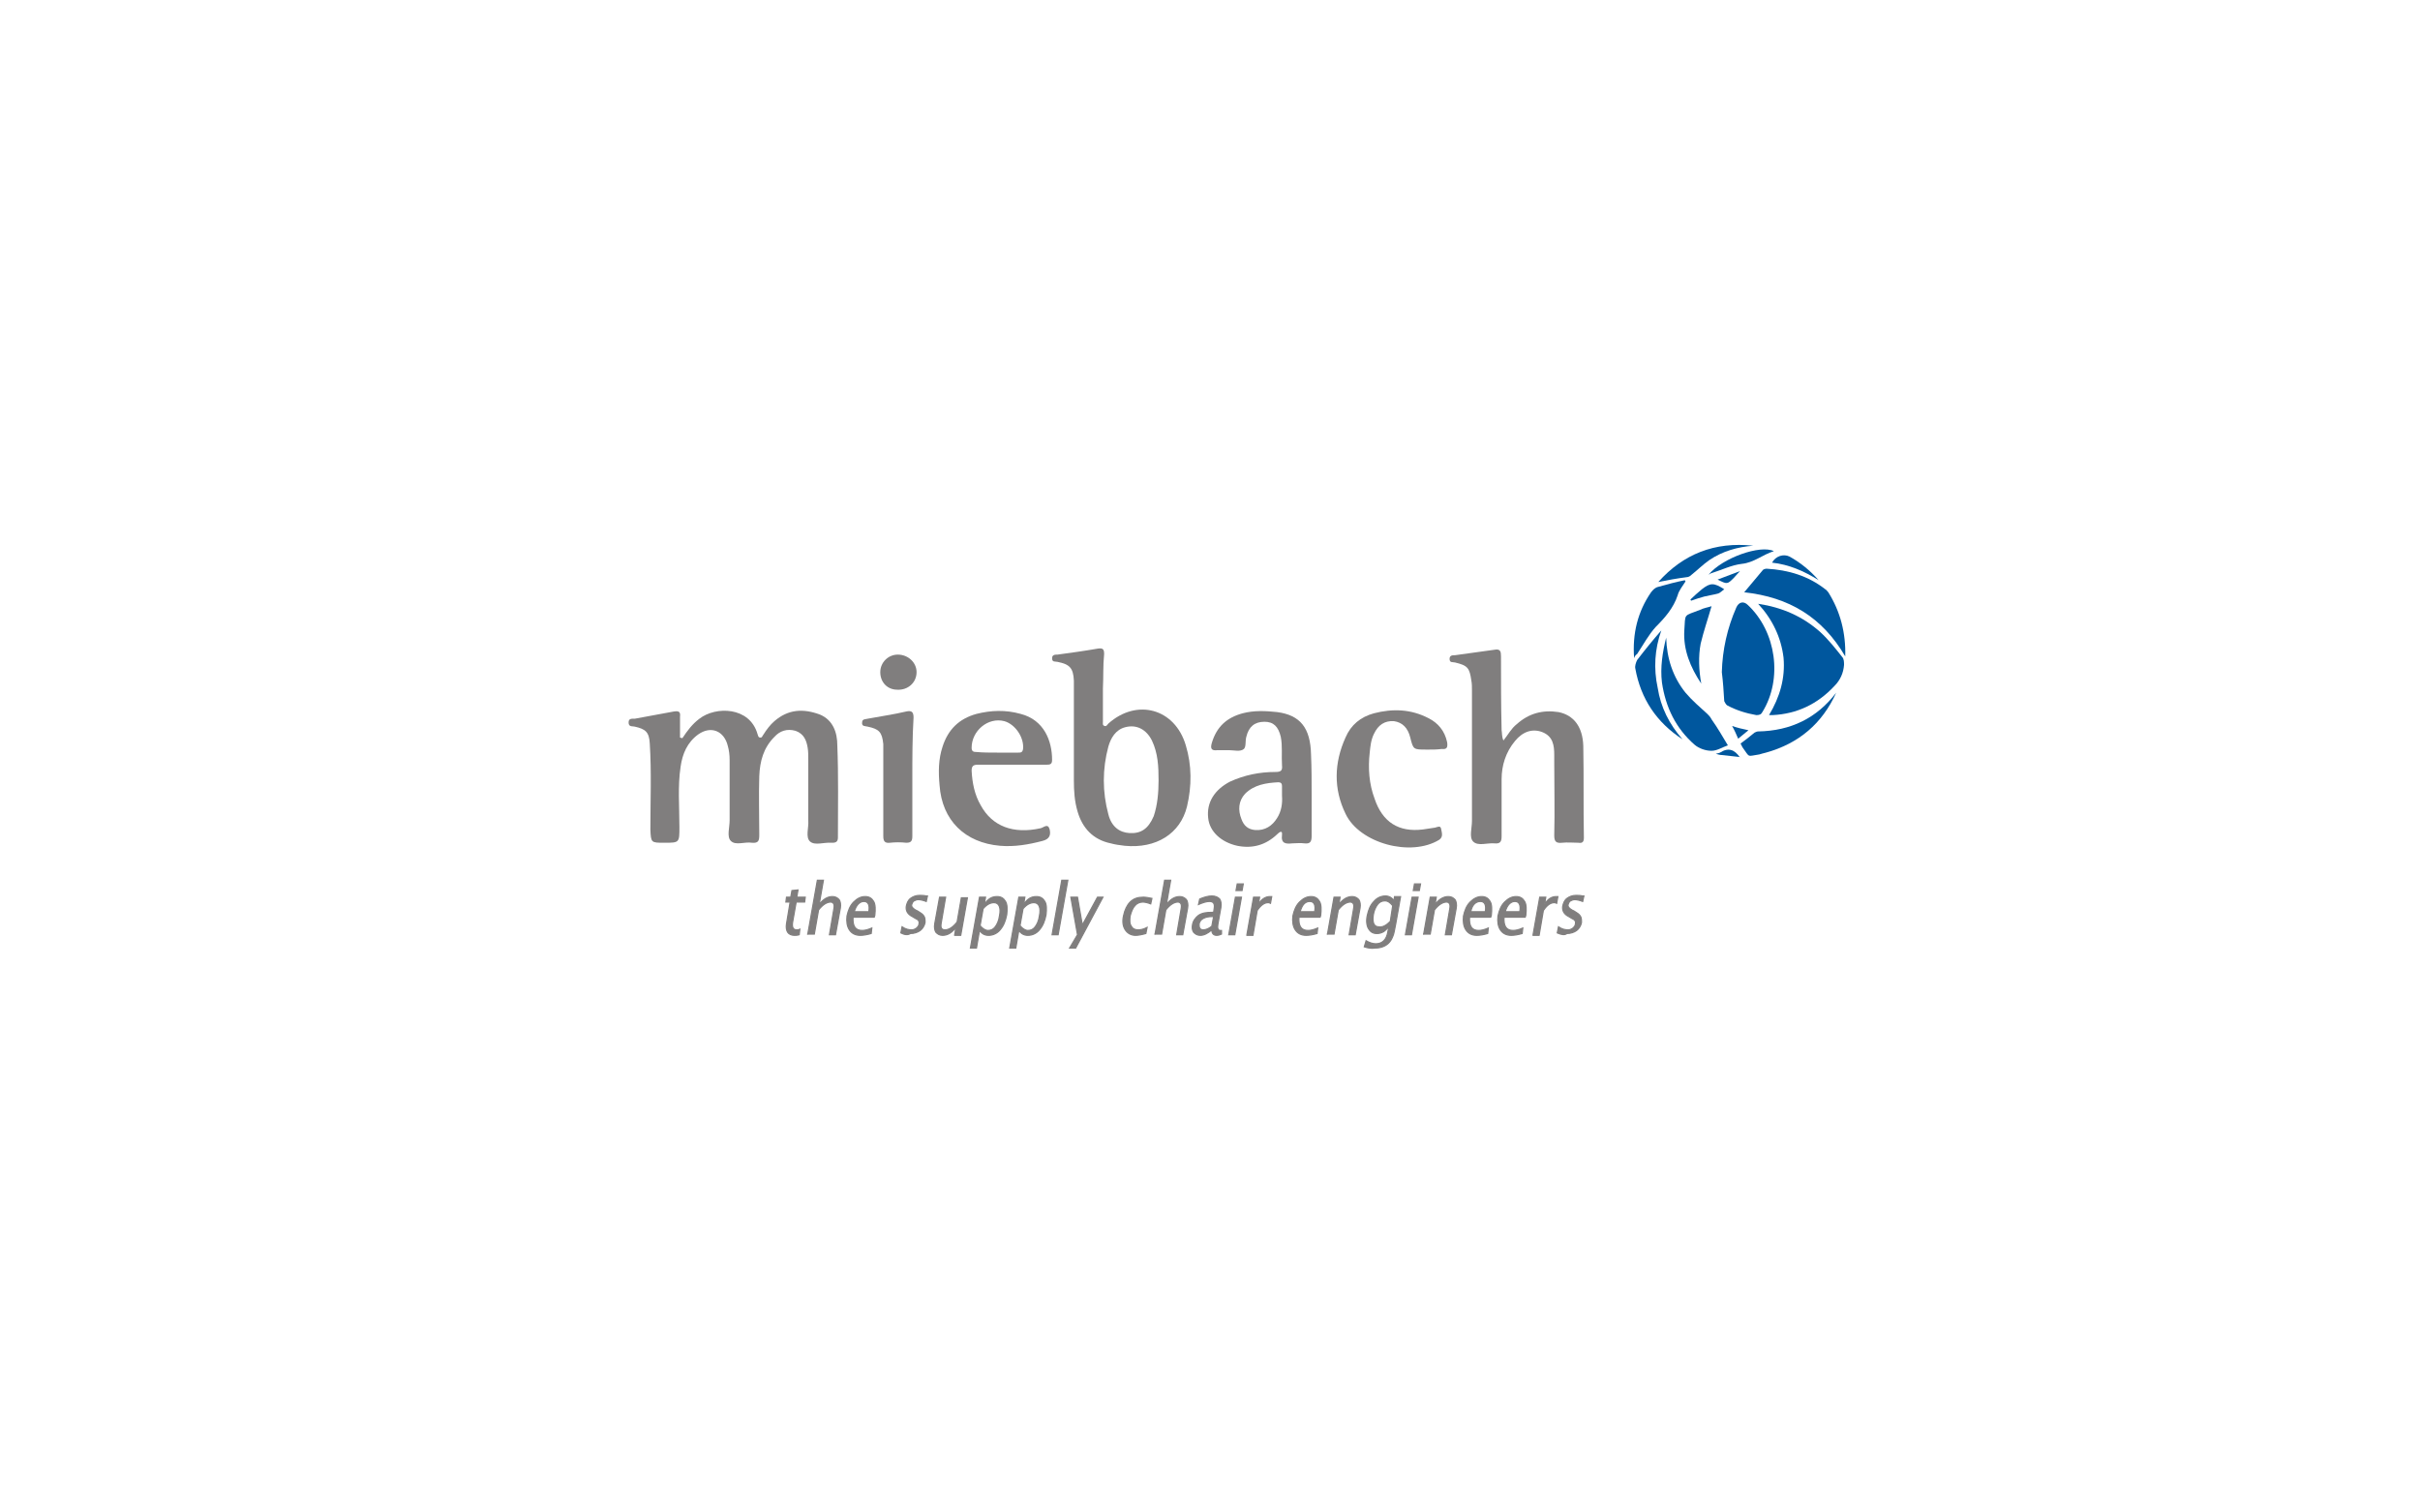 <?xml version="1.0" encoding="utf-8"?>
<!-- Generator: Adobe Illustrator 23.0.3, SVG Export Plug-In . SVG Version: 6.00 Build 0)  -->
<svg version="1.1" id="Layer_1" xmlns="http://www.w3.org/2000/svg" xmlns:xlink="http://www.w3.org/1999/xlink" x="0px" y="0px"
	 viewBox="0 0 400 250" style="enable-background:new 0 0 400 250;" xml:space="preserve">
<style type="text/css">
	.st0{fill:#807E7E;}
	.st1{fill:#00579E;}
	.st2{fill:#807E7E;stroke:#807E7E;stroke-width:0.196;stroke-miterlimit:10;}
</style>
<g id="XMLID_4_">
	<g id="XMLID_1_">
		<path id="XMLID_364_" class="st0" d="M112.8,122c0.8-1.2,1.6-2.3,2.8-3.2c2.7-2.1,8.3-2,9.6,2.5c0.1,0.2,0.1,0.6,0.4,0.6
			c0.4,0.1,0.4-0.3,0.6-0.5c0.5-0.8,1.1-1.6,1.8-2.2c2.3-2,4.8-2.1,7.5-1.1c2.2,0.9,2.9,3,2.9,5.1c0.2,5.1,0.1,10.1,0.1,15.2
			c0,0.6-0.2,0.9-0.9,0.9c-0.1,0-0.2,0-0.2,0c-1.2-0.1-2.7,0.5-3.5-0.2c-0.8-0.7-0.2-2.3-0.3-3.5c0-3.4,0-6.7,0-10.1
			c0-0.6,0-1.3-0.1-1.9c-0.2-1.2-0.6-2.3-2-2.8c-1.4-0.4-2.6,0-3.5,1c-1.8,1.8-2.4,4-2.5,6.5c-0.1,3.2,0,6.5,0,9.7
			c0,0.9-0.1,1.4-1.2,1.3c-1.2-0.2-2.7,0.5-3.5-0.3c-0.7-0.7-0.2-2.2-0.2-3.4c0-3.3,0-6.7,0-10c0-0.8-0.1-1.6-0.3-2.3
			c-0.6-2.5-2.8-3.4-4.9-1.9c-1.8,1.3-2.6,3.2-2.9,5.3c-0.5,3.3-0.2,6.6-0.2,10c0,2.6,0,2.6-2.5,2.6c-2.2,0-2.2,0-2.3-2.2
			c0-4.7,0.2-9.5-0.1-14.2c-0.1-1.9-0.7-2.4-2.5-2.8c-0.4-0.1-1,0.1-1-0.7c0-0.7,0.6-0.6,1-0.6c2.2-0.4,4.3-0.8,6.5-1.2
			c0.8-0.1,1.1,0,1,0.9c0,1.1,0,2.3,0,3.4C112.6,122,112.7,122,112.8,122z"/>
		<path id="XMLID_361_" class="st0" d="M182.3,113.8c0,1.8,0,3.7,0,5.5c0,0.3-0.1,0.6,0.3,0.7c0.3,0.1,0.4-0.2,0.6-0.4
			c4.7-4.2,11-2.5,12.8,3.6c1,3.3,1,6.7,0.2,10.1c-1.1,4.5-5.1,7-10.3,6.5c-0.8-0.1-1.6-0.2-2.3-0.4c-2.9-0.6-4.7-2.5-5.5-5.3
			c-0.5-1.7-0.6-3.4-0.6-5.1c0-5,0-10.1,0-15.1c0-0.5,0-0.9,0-1.4c-0.1-2.1-0.7-2.7-2.7-3.1c-0.4-0.1-0.9,0.1-0.9-0.6
			c0-0.6,0.5-0.6,0.9-0.6c2.2-0.3,4.4-0.6,6.7-1c0.8-0.1,1,0.1,1,0.9C182.3,110.1,182.4,111.9,182.3,113.8
			C182.3,113.8,182.3,113.8,182.3,113.8z M191.5,129c0-2.3-0.1-4.5-1.1-6.6c-0.9-1.8-2.5-2.7-4.4-2.2c-1.6,0.4-2.4,1.8-2.8,3.2
			c-1,3.7-1,7.5,0,11.2c0.5,2,1.8,3,3.5,3.1c1.9,0.1,3.1-0.7,4-2.8C191.3,133.1,191.5,131.1,191.5,129z"/>
		<path id="XMLID_360_" class="st0" d="M248.5,122.4c0.8-1,1.3-2,2.2-2.7c2-1.8,4.3-2.4,6.9-2c2.5,0.5,4,2.4,4.1,5.6
			c0.1,5.1,0,10.1,0.1,15.2c0,0.7-0.3,0.9-0.9,0.8c-0.9,0-1.8-0.1-2.7,0c-1,0.1-1.3-0.2-1.3-1.2c0.1-4,0-8.1,0-12.1
			c0-0.4,0-0.8,0-1.2c0-1.6-0.2-3.1-2-3.8c-1.6-0.6-3.2-0.1-4.5,1.5c-1.5,1.8-2.2,4-2.2,6.3c0,3.1,0,6.2,0,9.4
			c0,0.9-0.2,1.3-1.2,1.2c-1.2-0.1-2.7,0.5-3.5-0.3c-0.7-0.7-0.2-2.2-0.2-3.4c0-7.2,0-14.3,0-21.5c0-0.6,0-1.2-0.1-1.7
			c-0.3-2.1-0.6-2.5-2.7-3c-0.4-0.1-0.9,0.1-0.9-0.6c0-0.6,0.5-0.6,0.9-0.6c2.2-0.3,4.4-0.6,6.5-0.9c1-0.2,1.1,0.3,1.1,1.1
			c0,4.1,0,8.1,0.1,12.2C248.3,121.2,248.2,121.7,248.5,122.4z"/>
		<path id="XMLID_357_" class="st0" d="M216.8,131.5c0,2.2,0,4.5,0,6.7c0,1-0.3,1.3-1.2,1.2c-0.7-0.1-1.3,0-2,0
			c-1,0.1-1.9,0.1-1.7-1.4c0.1-0.9-0.5-0.4-0.8-0.1c-1.9,1.8-4.1,2.4-6.6,1.9c-2.7-0.6-4.6-2.4-4.8-4.6c-0.3-2.6,1.1-4.7,3.6-6
			c2.4-1.1,4.9-1.6,7.5-1.6c0.9,0,1.2-0.2,1.1-1.1c-0.1-1.6,0.1-3.2-0.2-4.7c-0.4-1.7-1.2-2.5-2.7-2.5c-1.6,0-2.6,0.8-3,2.5
			c-0.2,0.7,0,1.6-0.4,2c-0.6,0.5-1.6,0.2-2.4,0.2c-0.7,0-1.3,0-2,0c-0.9,0.1-1.2-0.2-0.9-1.2c0.8-2.7,2.5-4.2,5.1-4.9
			c1.9-0.5,3.8-0.4,5.7-0.2c3.8,0.5,5.5,2.6,5.6,7C216.8,126.9,216.8,129.2,216.8,131.5C216.8,131.5,216.8,131.5,216.8,131.5z
			 M211.9,131.5c0-0.6,0-1.1,0-1.6c0-0.4-0.2-0.6-0.6-0.6c-2,0.1-4,0.4-5.5,1.9c-1.1,1.2-1.2,2.7-0.6,4.2c0.4,1.1,1.1,1.7,2.3,1.8
			c1.6,0.1,2.8-0.7,3.6-2C211.8,134.1,212,132.8,211.9,131.5z"/>
		<path id="XMLID_354_" class="st0" d="M167.2,126.4c-1.9,0-3.7,0-5.6,0c-0.8,0-1,0.3-1,1c0.1,2,0.5,4,1.5,5.7
			c1.9,3.5,5.4,4.8,9.9,3.8c0.5-0.1,1.2-0.9,1.5,0.2c0.2,0.9,0,1.6-1.2,1.9c-2.3,0.6-4.6,1-7,0.8c-5.8-0.5-9.6-4.2-10-10
			c-0.2-2.2-0.2-4.3,0.5-6.4c0.9-2.8,2.7-4.6,5.6-5.4c2.4-0.6,4.8-0.7,7.3,0c3.9,1,5.2,4.5,5.2,7.6c0,0.7-0.3,0.8-0.9,0.8
			C171,126.4,169.1,126.4,167.2,126.4z M164.8,124.4c1.2,0,2.3,0,3.5,0c0.4,0,0.7,0,0.8-0.6c0.2-1.9-1.3-4.1-3.1-4.6
			c-2.7-0.7-5.4,1.6-5.4,4.4c0,0.6,0.3,0.7,0.8,0.7C162.5,124.4,163.6,124.4,164.8,124.4z"/>
		<path id="XMLID_353_" class="st0" d="M236.2,123.9c-0.1,0-0.2,0-0.4,0c-2.2,0-2.2,0-2.7-2c-0.4-1.6-1.3-2.5-2.7-2.7
			c-1.5-0.1-2.6,0.6-3.3,2.1c-0.5,1-0.6,2.1-0.7,3.1c-0.3,2.6-0.1,5.2,0.8,7.6c1.3,3.9,4,5.6,8,5.1c0.7-0.1,1.3-0.2,2-0.3
			c0.4-0.1,0.9-0.4,1,0.2c0.1,0.6,0.4,1.3-0.3,1.8c-4.7,2.9-13.2,0.6-15.5-4.3c-2-4.1-1.9-8.4,0-12.6c0.9-2.1,2.5-3.4,4.7-4
			c3.1-0.8,6.1-0.7,9,0.8c1.6,0.8,2.7,2.1,3.1,4c0.1,0.8,0,1.2-0.9,1.1C237.5,123.9,236.9,123.9,236.2,123.9z"/>
		<path id="XMLID_350_" class="st0" d="M150.8,128.5c0,3.2,0,6.5,0,9.7c0,0.8-0.2,1.1-1,1.1c-0.9-0.1-1.8-0.1-2.7,0
			c-0.9,0.1-1.1-0.3-1.1-1.1c0-4.7,0-9.4,0-14.1c0-0.4,0-0.8,0-1.1c-0.2-2-0.7-2.5-2.6-2.9c-0.4-0.1-1,0-0.9-0.7
			c0-0.6,0.6-0.5,0.9-0.6c2.1-0.4,4.3-0.7,6.4-1.2c0.9-0.2,1.2,0.1,1.2,1C150.8,121.9,150.8,125.2,150.8,128.5z"/>
		<path id="XMLID_344_" class="st0" d="M145.5,111.1c0-1.6,1.3-2.9,2.9-2.9c1.7,0,3.1,1.3,3.1,2.9c0,1.7-1.4,3-3.2,2.9
			C146.7,114,145.5,112.8,145.5,111.1z"/>
	</g>
	<g id="XMLID_3_">
		<path id="XMLID_86_" class="st1" d="M287.3,125.1c-0.9-0.1-1.8-0.2-2.7-0.3c-0.3,0-0.6-0.1-1-0.2c0.3-0.1,0.5-0.1,0.7-0.2
			c1.4-0.9,2.4-0.5,3.3,0.8C287.5,125.1,287.4,125.1,287.3,125.1z"/>
		<g id="XMLID_2_">
			<g>
				<path id="XMLID_189_" class="st1" d="M290.6,99.8c4,0.6,7.4,2.1,10.3,4.7c1.3,1.2,2.5,2.7,3.6,4.1c0.3,0.3,0.3,0.9,0.3,1.3
					c-0.1,1.3-0.6,2.5-1.6,3.5c-2.8,3-6.2,4.6-10.2,4.8c-0.2,0-0.4,0-0.6,0c1.8-3,2.7-6.1,2.4-9.5C294.4,105.4,293,102.4,290.6,99.8
					z"/>
				<path id="XMLID_188_" class="st1" d="M284.6,111.1c0.1-3.7,0.9-7.3,2.4-10.7c0.4-0.9,1.2-1.1,1.9-0.4c4.7,4.4,5.8,12.2,2.4,17.7
					c-0.2,0.4-0.5,0.5-1,0.5c-1.7-0.3-3.3-0.8-4.8-1.6c-0.2-0.1-0.4-0.5-0.5-0.7C284.9,114.2,284.8,112.7,284.6,111.1z"/>
				<path id="XMLID_187_" class="st1" d="M305,108.5c-3.8-6.5-9.3-9.8-16.7-10.6c1.1-1.3,2.1-2.5,3.1-3.7c0.1-0.1,0.4-0.2,0.6-0.2
					c3.6,0.2,6.9,1.2,9.7,3.4c0.2,0.1,0.3,0.3,0.5,0.5C304.2,101.1,305.1,104.6,305,108.5z"/>
				<path id="XMLID_186_" class="st1" d="M285.6,123.2c-0.9,0.3-1.8,0.9-2.7,0.9c-1,0-2.1-0.4-2.8-1c-3.1-2.7-4.8-6.2-5.4-10.3
					c-0.3-2.5,0.1-5,0.7-7.4c0.1,3.4,1.1,6.5,3.2,9.1c1.1,1.3,2.4,2.4,3.6,3.5c0.3,0.3,0.5,0.5,0.7,0.9
					C283.9,120.3,284.7,121.7,285.6,123.2z"/>
				<path id="XMLID_185_" class="st1" d="M270.1,108.8c-0.3-4.1,0.6-7.7,2.8-10.9c0.3-0.4,0.7-0.8,1.2-0.9c1.4-0.4,2.9-0.8,4.4-1.1
					c0,0.1,0.1,0.2,0.1,0.2c-0.5,0.8-1.1,1.5-1.3,2.3c-0.7,2.1-2.1,3.7-3.6,5.2c-1.2,1.3-2.1,3-3.1,4.5
					C270.3,108.3,270.2,108.5,270.1,108.8z"/>
				<path id="XMLID_184_" class="st1" d="M303.5,114.5c-2.3,5.1-6.2,8.4-11.6,9.9c-0.4,0.1-0.8,0.2-1.1,0.3
					c-2.1,0.3-1.5,0.6-2.8-1.2c-0.1-0.2-0.2-0.4-0.3-0.6c0.8-0.6,1.6-1.2,2.3-1.8c0.2-0.1,0.4-0.2,0.6-0.2
					C296,120.8,300.3,118.7,303.5,114.5z"/>
				<path id="XMLID_183_" class="st1" d="M278.1,122.2c-4.3-2.8-6.9-6.7-7.8-11.7c-0.1-0.4,0.1-1,0.3-1.4c1.3-1.7,2.6-3.3,4-4.9
					c-1.1,3.1-1.3,6.3-0.6,9.5C274.5,116.9,275.9,119.7,278.1,122.2z"/>
				<path id="XMLID_182_" class="st1" d="M281.2,113c-1.8-2.7-3-5.6-2.8-8.8c0.2-2.9-0.2-2.3,2.6-3.4c0.6-0.3,1.3-0.4,1.9-0.6
					c-0.6,2.1-1.3,4.1-1.8,6.2C280.7,108.5,280.8,110.8,281.2,113z"/>
				<path id="XMLID_181_" class="st1" d="M274.1,96.2c4.1-4.6,9.3-6.7,15.7-6c-2.6,0.2-5.1,0.9-7.3,2.4c-1,0.7-1.9,1.6-2.9,2.4
					c-0.2,0.2-0.5,0.4-0.8,0.4C277.2,95.6,275.6,95.9,274.1,96.2z"/>
				<path id="XMLID_180_" class="st1" d="M282.4,95c2.3-2.8,8.6-5,10.8-3.9c-1.9,0.6-3.3,1.9-5.3,2.1c-1.7,0.2-3.3,1-4.9,1.5
					C282.9,94.7,282.7,94.8,282.4,95z"/>
				<path id="XMLID_179_" class="st1" d="M300.6,95.9c-2.4-1.5-4.9-2.6-7.7-2.9c0.6-1.1,1.9-1.5,2.9-1
					C297.6,93,299.2,94.3,300.6,95.9z"/>
				<path id="XMLID_178_" class="st1" d="M279.4,99.1c0.6-0.6,1.2-1.1,1.9-1.7c1.4-1.1,2-1.1,3.7,0c-0.4,0.3-0.7,0.6-1,0.7
					c-0.7,0.2-1.5,0.3-2.3,0.5c-0.7,0.2-1.4,0.4-2.2,0.7C279.5,99.2,279.5,99.2,279.4,99.1z"/>
				<path id="XMLID_177_" class="st1" d="M289,120.7c-0.6,0.5-1.1,0.9-1.7,1.4c-0.3-0.7-0.6-1.4-1-2.1
					C287.2,120.3,288,120.5,289,120.7z"/>
				<path id="XMLID_176_" class="st1" d="M287.6,94.4c-0.5,0.5-0.7,0.8-1,1.1c-1.1,1.1-1.1,1.1-2.7,0.3
					C285.2,95.3,286.3,94.9,287.6,94.4z"/>
			</g>
		</g>
	</g>
	<g id="XMLID_5_">
		<path id="XMLID_7_" class="st2" d="M132.1,154.5c-0.3,0.1-0.6,0.1-0.8,0.1c-0.5,0-0.9-0.2-1.1-0.5c-0.2-0.3-0.3-0.8-0.2-1.4
			l0.6-3.6h-0.7l0.1-0.8h0.7l0.2-1.1l1-0.1l-0.2,1.2h1.4l-0.1,0.8h-1.4l-0.6,3.4c-0.1,0.8,0.1,1.2,0.7,1.2c0.1,0,0.3,0,0.5-0.1
			L132.1,154.5z"/>
		<path id="XMLID_9_" class="st2" d="M133.5,154.5l1.6-9h1l-0.7,4c0.7-0.9,1.4-1.3,2.2-1.3c0.5,0,0.8,0.2,1.1,0.5
			c0.2,0.3,0.3,0.8,0.2,1.4l-0.8,4.4h-1l0.7-4.1c0.1-0.5,0.1-0.8,0-1c-0.1-0.2-0.3-0.3-0.5-0.3c-0.6,0-1.3,0.4-2,1.3l-0.7,4H133.5z"
			/>
		<path id="XMLID_11_" class="st2" d="M144,154.3c-0.7,0.2-1.3,0.3-1.8,0.3c-0.8,0-1.4-0.3-1.8-0.9c-0.4-0.6-0.5-1.4-0.4-2.3
			c0.2-0.9,0.5-1.7,1.1-2.3c0.6-0.6,1.2-0.9,1.9-0.9c0.7,0,1.1,0.3,1.4,0.8c0.3,0.5,0.3,1.3,0.2,2.3l-0.1,0.3h-3.5
			c-0.1,1.5,0.4,2.2,1.5,2.2c0.4,0,0.9-0.1,1.6-0.4L144,154.3z M141.2,150.7h2.4c0.2-1.1-0.1-1.7-0.8-1.7
			C142.1,149,141.5,149.6,141.2,150.7z"/>
		<path id="XMLID_14_" class="st2" d="M148.9,154.2l0.2-1c0.6,0.4,1.1,0.5,1.6,0.5c0.3,0,0.5-0.1,0.8-0.3c0.2-0.2,0.4-0.4,0.4-0.7
			c0.1-0.4-0.1-0.7-0.6-0.9l-0.5-0.3c-0.8-0.4-1.1-1-1-1.7c0.1-0.5,0.3-1,0.7-1.3c0.4-0.3,0.9-0.5,1.5-0.5c0.3,0,0.7,0,1.1,0.1
			l0.2,0l-0.2,0.9c-0.5-0.2-1-0.3-1.3-0.3c-0.3,0-0.5,0.1-0.7,0.2s-0.3,0.3-0.4,0.6c-0.1,0.3,0.1,0.6,0.6,0.9l0.4,0.2
			c0.5,0.3,0.8,0.5,1,0.8c0.2,0.3,0.2,0.6,0.2,1.1c-0.1,0.5-0.4,1-0.8,1.3c-0.4,0.3-1,0.5-1.6,0.5
			C150,154.6,149.5,154.5,148.9,154.2z"/>
		<path id="XMLID_16_" class="st2" d="M157.8,154.5l0.2-1.2c-0.7,0.9-1.4,1.3-2.2,1.3c-0.5,0-0.8-0.2-1.1-0.5
			c-0.2-0.3-0.3-0.8-0.2-1.4l0.8-4.4h1l-0.7,4.1c-0.1,0.5-0.1,0.8,0,1c0.1,0.2,0.3,0.3,0.6,0.3c0.6,0,1.3-0.4,2-1.3l0.7-4h1
			l-1.1,6.2H157.8z"/>
		<path id="XMLID_18_" class="st2" d="M160.4,156.7l1.5-8.4h1l-0.2,1.2c0.6-0.9,1.2-1.3,2.1-1.3c0.7,0,1.1,0.3,1.4,0.8
			c0.3,0.5,0.3,1.3,0.2,2.2c-0.2,1-0.5,1.8-1.1,2.5c-0.5,0.6-1.2,0.9-1.9,0.9c-0.7,0-1.1-0.3-1.5-0.8l-0.5,2.9H160.4z M162,153
			c0.4,0.5,0.9,0.8,1.3,0.8c0.5,0,0.9-0.2,1.2-0.6c0.3-0.4,0.6-1,0.7-1.8c0.3-1.4-0.1-2.2-0.9-2.2c-0.6,0-1.2,0.3-1.8,1L162,153z"/>
		<path id="XMLID_21_" class="st2" d="M166.9,156.7l1.5-8.4h1l-0.2,1.2c0.6-0.9,1.2-1.3,2.1-1.3c0.7,0,1.1,0.3,1.4,0.8
			c0.3,0.5,0.3,1.3,0.2,2.2c-0.2,1-0.5,1.8-1.1,2.5c-0.5,0.6-1.2,0.9-1.9,0.9c-0.7,0-1.1-0.3-1.5-0.8l-0.5,2.9H166.9z M168.6,153
			c0.4,0.5,0.9,0.8,1.3,0.8c0.5,0,0.9-0.2,1.2-0.6c0.3-0.4,0.6-1,0.7-1.8c0.3-1.4-0.1-2.2-0.9-2.2c-0.6,0-1.2,0.3-1.8,1L168.6,153z"
			/>
		<path id="XMLID_24_" class="st2" d="M173.9,154.5l1.6-9h1l-1.6,9H173.9z"/>
		<path id="XMLID_26_" class="st2" d="M176.8,156.7l1.3-2.2l-1.1-6.2h1.1l0.8,4.6l2.5-4.6h0.9l-4.5,8.4H176.8z"/>
		<path id="XMLID_28_" class="st2" d="M189.4,154.3c-0.7,0.2-1.3,0.3-1.7,0.3c-0.7,0-1.3-0.3-1.7-0.9c-0.4-0.6-0.5-1.4-0.3-2.3
			c0.2-1,0.6-1.8,1.1-2.3c0.6-0.6,1.3-0.8,2.2-0.8c0.4,0,0.9,0.1,1.4,0.2l-0.2,0.9c-0.5-0.2-1-0.3-1.3-0.3c-0.5,0-1,0.2-1.3,0.6
			c-0.4,0.4-0.6,1-0.8,1.7c-0.1,0.7-0.1,1.3,0.2,1.7c0.2,0.4,0.6,0.6,1.1,0.6c0.5,0,0.9-0.1,1.5-0.4L189.4,154.3z"/>
		<path id="XMLID_30_" class="st2" d="M190.9,154.5l1.6-9h1l-0.7,4c0.7-0.9,1.4-1.3,2.2-1.3c0.5,0,0.8,0.2,1.1,0.5
			c0.2,0.3,0.3,0.8,0.2,1.4l-0.8,4.4h-1l0.7-4.1c0.1-0.5,0.1-0.8,0-1c-0.1-0.2-0.3-0.3-0.5-0.3c-0.6,0-1.3,0.4-2,1.3l-0.7,4H190.9z"
			/>
		<path id="XMLID_32_" class="st2" d="M200.3,153.7c-0.7,0.6-1.3,0.9-1.9,0.9c-0.5,0-0.8-0.2-1.1-0.5c-0.2-0.3-0.3-0.7-0.2-1.2
			c0.1-0.7,0.5-1.2,1-1.6c0.6-0.4,1.3-0.5,2.3-0.5h0.2l0.1-0.7c0.1-0.7-0.1-1.1-0.8-1.1c-0.5,0-1.1,0.2-1.8,0.5l0.2-0.9
			c0.7-0.3,1.4-0.5,2-0.5c0.6,0,1,0.2,1.3,0.5c0.2,0.3,0.3,0.8,0.2,1.4l-0.5,2.8c-0.1,0.6,0,1,0.4,1c0,0,0.1,0,0.2,0l0,0.6
			c-0.2,0.1-0.5,0.2-0.8,0.2C200.6,154.6,200.3,154.3,200.3,153.7z M200.3,153.1l0.3-1.6l-0.3,0c-0.6,0-1,0.1-1.4,0.3
			c-0.4,0.2-0.6,0.5-0.7,0.9c0,0.3,0,0.5,0.1,0.7c0.1,0.2,0.3,0.3,0.6,0.3C199.3,153.7,199.8,153.5,200.3,153.1z"/>
		<path id="XMLID_35_" class="st2" d="M204.3,147.2l0.2-1.1h1l-0.2,1.1H204.3z M203.1,154.5l1.1-6.2h1l-1.1,6.2H203.1z"/>
		<path id="XMLID_38_" class="st2" d="M206.1,154.5l1.1-6.2h1l-0.2,1.2c0.5-0.9,1.2-1.3,1.9-1.3c0.1,0,0.2,0,0.3,0l-0.2,1.1
			c-0.2-0.1-0.3-0.1-0.4-0.1c-0.6,0-1.2,0.4-1.8,1.3l-0.7,4.1H206.1z"/>
		<path id="XMLID_40_" class="st2" d="M217.7,154.3c-0.7,0.2-1.3,0.3-1.8,0.3c-0.8,0-1.4-0.3-1.8-0.9c-0.4-0.6-0.5-1.4-0.4-2.3
			c0.2-0.9,0.5-1.7,1.1-2.3c0.6-0.6,1.2-0.9,1.9-0.9c0.7,0,1.1,0.3,1.4,0.8c0.3,0.5,0.3,1.3,0.2,2.3l-0.1,0.3h-3.5
			c-0.1,1.5,0.4,2.2,1.5,2.2c0.4,0,0.9-0.1,1.6-0.4L217.7,154.3z M214.9,150.7h2.4c0.2-1.1-0.1-1.7-0.8-1.7
			C215.7,149,215.2,149.6,214.9,150.7z"/>
		<path id="XMLID_43_" class="st2" d="M219.4,154.5l1.1-6.2h1l-0.2,1.2c0.7-0.9,1.4-1.3,2.2-1.3c0.5,0,0.8,0.2,1.1,0.5
			c0.2,0.3,0.3,0.8,0.2,1.4l-0.8,4.4h-1l0.7-4.1c0.1-0.5,0.1-0.8,0-1c-0.1-0.2-0.3-0.3-0.5-0.3c-0.6,0-1.3,0.4-2,1.3l-0.7,4H219.4z"
			/>
		<path id="XMLID_45_" class="st2" d="M225.5,156.5l0.3-1c0.5,0.3,1.1,0.5,1.6,0.5c1.1,0,1.8-0.7,2-2l0.2-1c-0.2,0.4-0.5,0.7-0.9,1
			c-0.4,0.2-0.7,0.3-1.1,0.3c-0.7,0-1.1-0.3-1.4-0.8c-0.3-0.5-0.4-1.3-0.2-2.2c0.2-0.9,0.5-1.7,1.1-2.3c0.5-0.6,1.2-0.9,1.9-0.9
			c0.6,0,1.1,0.3,1.4,0.8l0.1-0.7h1l-0.8,4.5c-0.2,1-0.3,1.7-0.5,2.1c-0.2,0.5-0.4,0.8-0.7,1.1c-0.5,0.5-1.3,0.8-2.2,0.8
			C226.7,156.8,226.1,156.7,225.5,156.5z M229.8,152.3l0.4-2.6c-0.4-0.5-0.8-0.8-1.3-0.8c-0.5,0-0.9,0.2-1.2,0.6
			c-0.3,0.4-0.6,1-0.7,1.7c-0.2,1.3,0.1,2,0.9,2C228.5,153.3,229.1,153,229.8,152.3z"/>
		<path id="XMLID_48_" class="st2" d="M233.6,147.2l0.2-1.1h1l-0.2,1.1H233.6z M232.3,154.5l1.1-6.2h1l-1.1,6.2H232.3z"/>
		<path id="XMLID_51_" class="st2" d="M235.3,154.5l1.1-6.2h1l-0.2,1.2c0.7-0.9,1.4-1.3,2.2-1.3c0.5,0,0.8,0.2,1.1,0.5
			c0.2,0.3,0.3,0.8,0.2,1.4l-0.8,4.4h-1l0.7-4.1c0.1-0.5,0.1-0.8,0-1c-0.1-0.2-0.3-0.3-0.5-0.3c-0.6,0-1.3,0.4-2,1.3l-0.7,4H235.3z"
			/>
		<path id="XMLID_53_" class="st2" d="M245.9,154.3c-0.7,0.2-1.3,0.3-1.8,0.3c-0.8,0-1.4-0.3-1.8-0.9c-0.4-0.6-0.5-1.4-0.4-2.3
			c0.2-0.9,0.5-1.7,1.1-2.3c0.6-0.6,1.2-0.9,1.9-0.9c0.7,0,1.1,0.3,1.4,0.8c0.3,0.5,0.3,1.3,0.2,2.3l-0.1,0.3h-3.5
			c-0.1,1.5,0.4,2.2,1.5,2.2c0.4,0,0.9-0.1,1.6-0.4L245.9,154.3z M243.1,150.7h2.4c0.2-1.1-0.1-1.7-0.8-1.7
			C243.9,149,243.3,149.6,243.1,150.7z"/>
		<path id="XMLID_56_" class="st2" d="M251.6,154.3c-0.7,0.2-1.3,0.3-1.8,0.3c-0.8,0-1.4-0.3-1.8-0.9c-0.4-0.6-0.5-1.4-0.4-2.3
			c0.2-0.9,0.5-1.7,1.1-2.3c0.6-0.6,1.2-0.9,1.9-0.9c0.7,0,1.1,0.3,1.4,0.8c0.3,0.5,0.3,1.3,0.2,2.3l-0.1,0.3h-3.5
			c-0.1,1.5,0.4,2.2,1.5,2.2c0.4,0,0.9-0.1,1.6-0.4L251.6,154.3z M248.8,150.7h2.4c0.2-1.1-0.1-1.7-0.8-1.7
			C249.7,149,249.1,149.6,248.8,150.7z"/>
		<path id="XMLID_59_" class="st2" d="M253.4,154.5l1.1-6.2h1l-0.2,1.2c0.5-0.9,1.2-1.3,1.9-1.3c0.1,0,0.2,0,0.3,0l-0.2,1.1
			c-0.2-0.1-0.3-0.1-0.4-0.1c-0.6,0-1.2,0.4-1.8,1.3l-0.7,4.1H253.4z"/>
		<path id="XMLID_61_" class="st2" d="M257.4,154.2l0.2-1c0.6,0.4,1.1,0.5,1.6,0.5c0.3,0,0.5-0.1,0.8-0.3c0.2-0.2,0.4-0.4,0.4-0.7
			c0.1-0.4-0.1-0.7-0.6-0.9l-0.5-0.3c-0.8-0.4-1.1-1-1-1.7c0.1-0.5,0.3-1,0.7-1.3c0.4-0.3,0.9-0.5,1.5-0.5c0.3,0,0.7,0,1.1,0.1
			l0.2,0l-0.2,0.9c-0.5-0.2-1-0.3-1.3-0.3c-0.3,0-0.5,0.1-0.7,0.2c-0.2,0.1-0.3,0.3-0.4,0.6c-0.1,0.3,0.1,0.6,0.6,0.9l0.4,0.2
			c0.5,0.3,0.8,0.5,1,0.8c0.2,0.3,0.2,0.6,0.2,1.1c-0.1,0.5-0.4,1-0.8,1.3s-1,0.5-1.6,0.5C258.6,154.6,258.1,154.5,257.4,154.2z"/>
	</g>
</g>
</svg>
